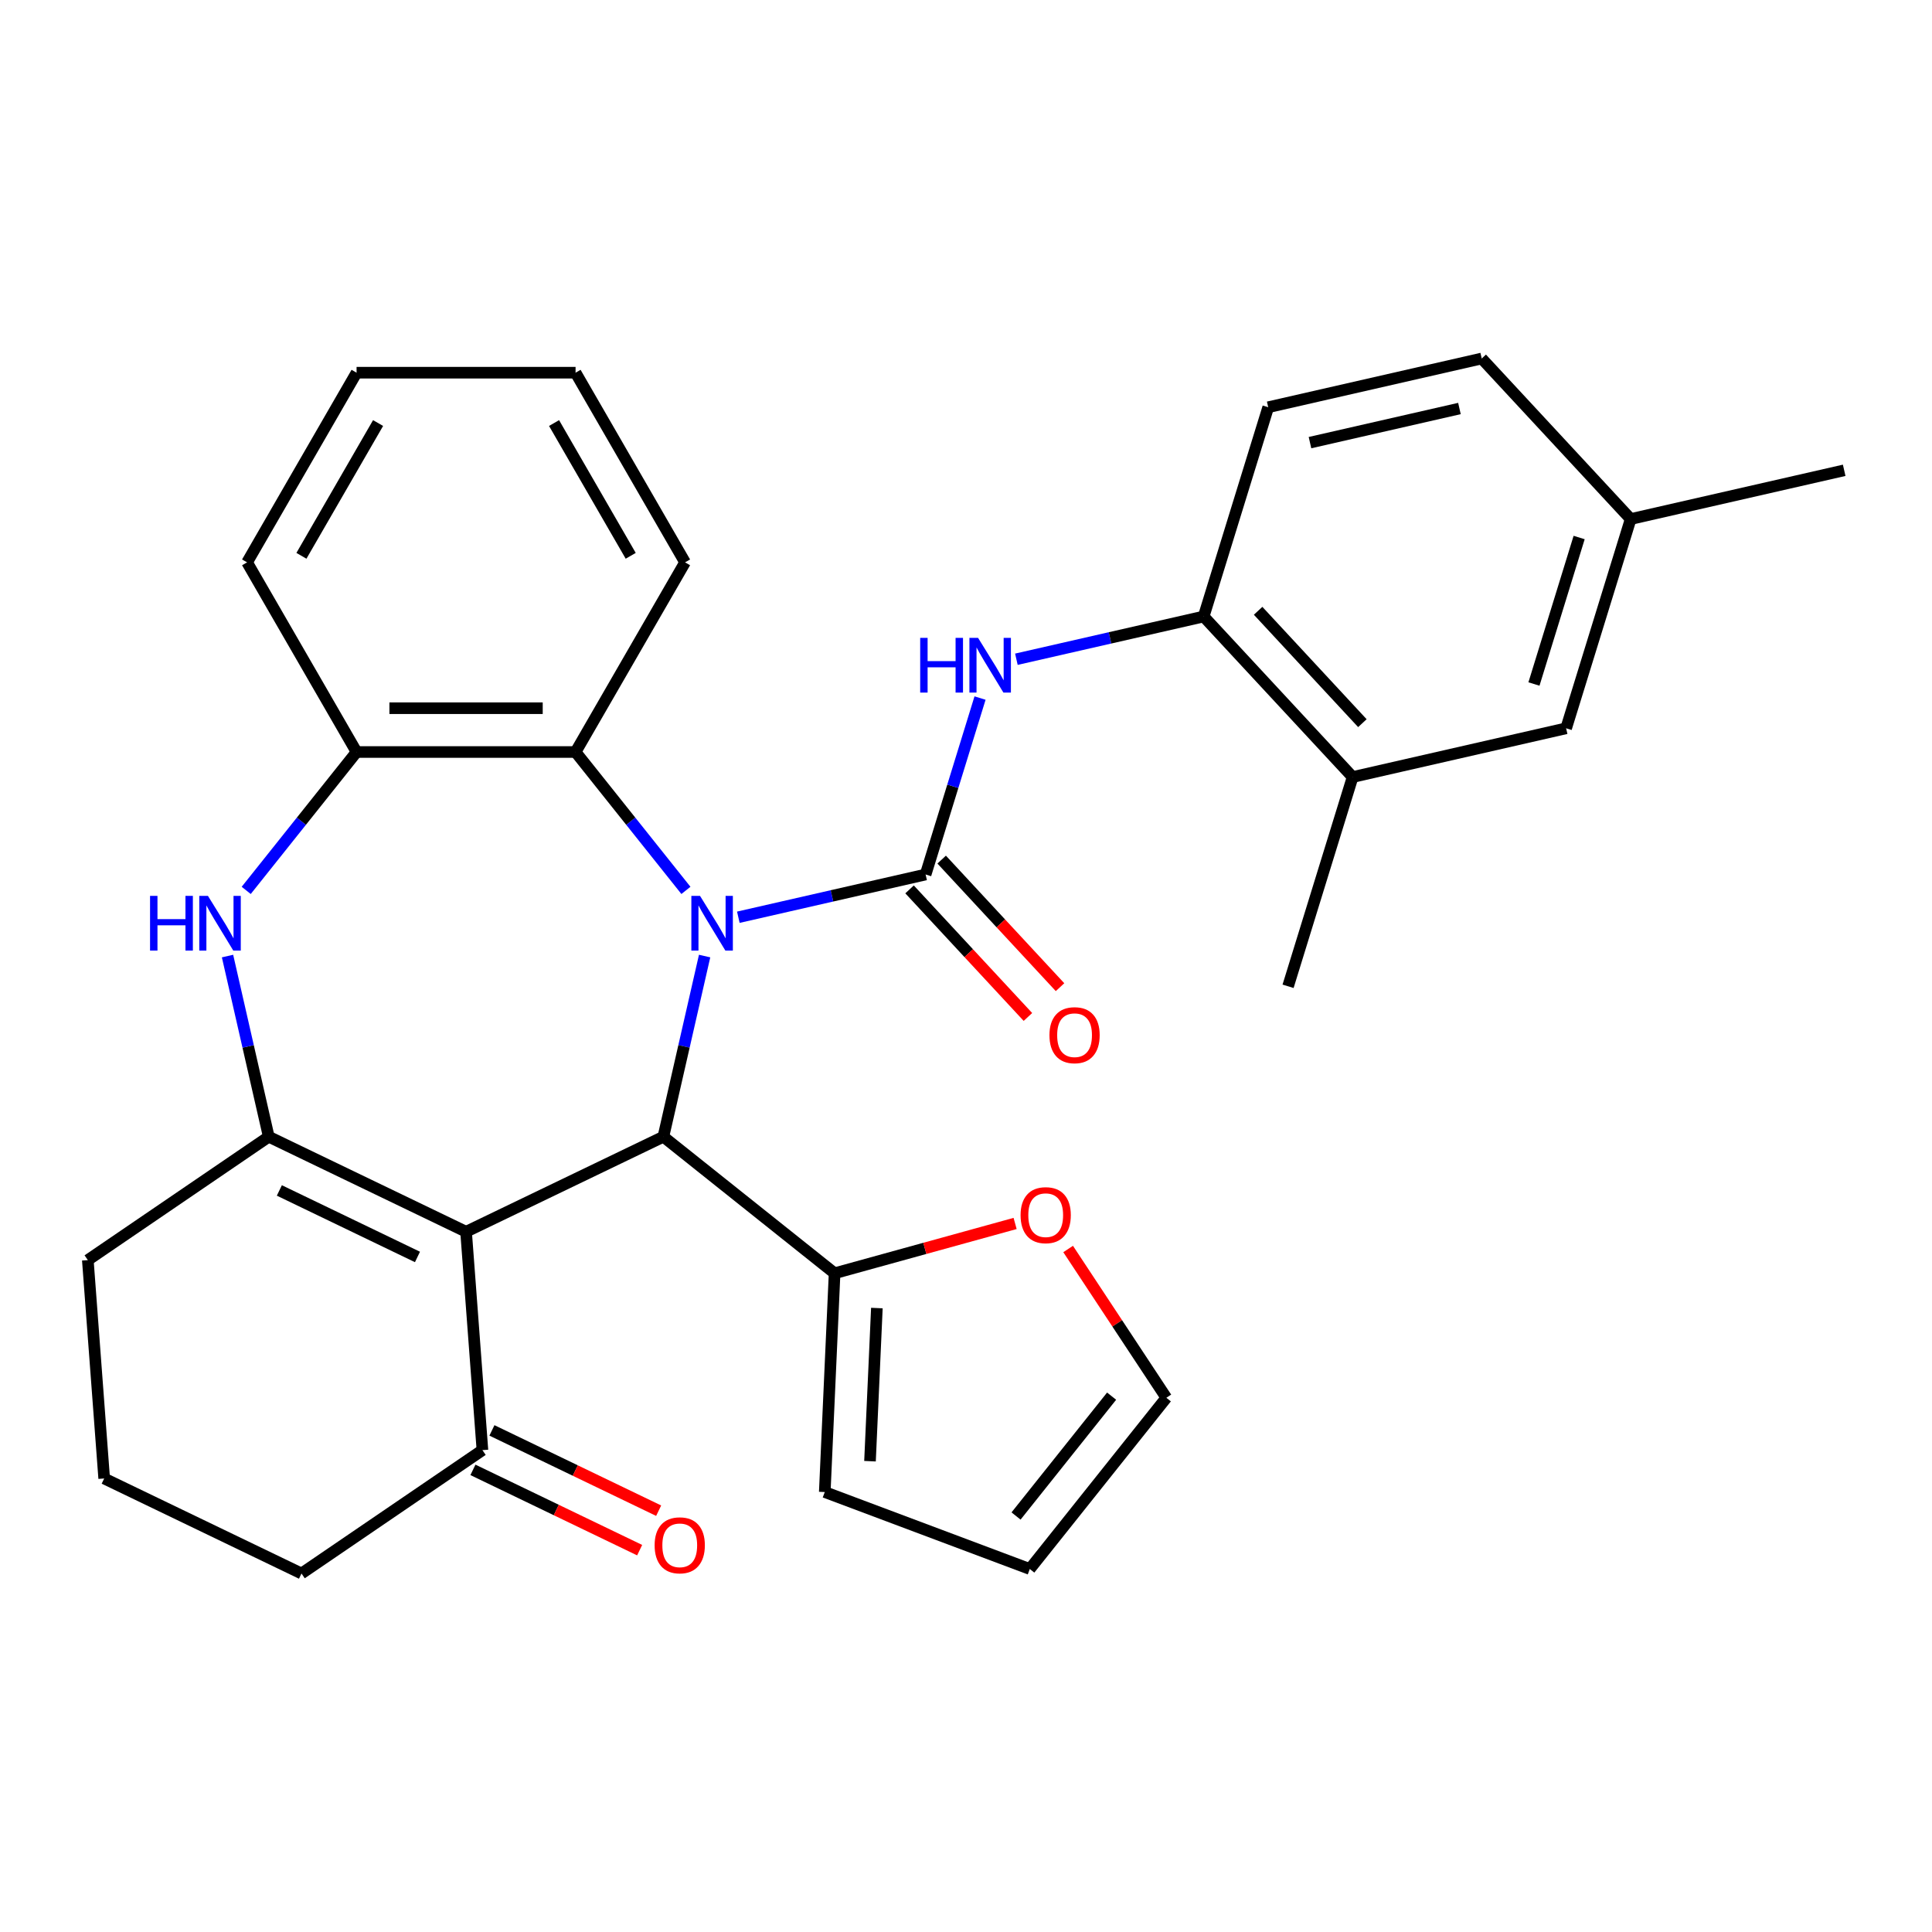 <?xml version='1.0' encoding='iso-8859-1'?>
<svg version='1.1' baseProfile='full'
              xmlns='http://www.w3.org/2000/svg'
                      xmlns:rdkit='http://www.rdkit.org/xml'
                      xmlns:xlink='http://www.w3.org/1999/xlink'
                  xml:space='preserve'
width='1000px' height='1000px' viewBox='0 0 1000 1000'>
<!-- END OF HEADER -->
<rect style='opacity:1.0;fill:#FFFFFF;stroke:none' width='1000' height='1000' x='0' y='0'> </rect>
<path class='bond-1' d='M 382.16,474.763 L 430.628,463.7' style='fill:none;fill-rule:evenodd;stroke:#0000FF;stroke-width:6px;stroke-linecap:butt;stroke-linejoin:miter;stroke-opacity:1' />
<path class='bond-1' d='M 430.628,463.7 L 479.096,452.638' style='fill:none;fill-rule:evenodd;stroke:#000000;stroke-width:6px;stroke-linecap:butt;stroke-linejoin:miter;stroke-opacity:1' />
<path class='bond-2' d='M 364.707,494.855 L 354.035,541.613' style='fill:none;fill-rule:evenodd;stroke:#0000FF;stroke-width:6px;stroke-linecap:butt;stroke-linejoin:miter;stroke-opacity:1' />
<path class='bond-2' d='M 354.035,541.613 L 343.363,588.371' style='fill:none;fill-rule:evenodd;stroke:#000000;stroke-width:6px;stroke-linecap:butt;stroke-linejoin:miter;stroke-opacity:1' />
<path class='bond-5' d='M 355.034,460.867 L 326.473,425.053' style='fill:none;fill-rule:evenodd;stroke:#0000FF;stroke-width:6px;stroke-linecap:butt;stroke-linejoin:miter;stroke-opacity:1' />
<path class='bond-5' d='M 326.473,425.053 L 297.912,389.239' style='fill:none;fill-rule:evenodd;stroke:#000000;stroke-width:6px;stroke-linecap:butt;stroke-linejoin:miter;stroke-opacity:1' />
<path class='bond-0' d='M 241.236,637.552 L 343.363,588.371' style='fill:none;fill-rule:evenodd;stroke:#000000;stroke-width:6px;stroke-linecap:butt;stroke-linejoin:miter;stroke-opacity:1' />
<path class='bond-3' d='M 241.236,637.552 L 139.11,588.371' style='fill:none;fill-rule:evenodd;stroke:#000000;stroke-width:6px;stroke-linecap:butt;stroke-linejoin:miter;stroke-opacity:1' />
<path class='bond-3' d='M 216.081,650.6 L 144.593,616.173' style='fill:none;fill-rule:evenodd;stroke:#000000;stroke-width:6px;stroke-linecap:butt;stroke-linejoin:miter;stroke-opacity:1' />
<path class='bond-9' d='M 241.236,637.552 L 249.707,750.587' style='fill:none;fill-rule:evenodd;stroke:#000000;stroke-width:6px;stroke-linecap:butt;stroke-linejoin:miter;stroke-opacity:1' />
<path class='bond-6' d='M 479.096,452.638 L 493.18,406.977' style='fill:none;fill-rule:evenodd;stroke:#000000;stroke-width:6px;stroke-linecap:butt;stroke-linejoin:miter;stroke-opacity:1' />
<path class='bond-6' d='M 493.18,406.977 L 507.265,361.316' style='fill:none;fill-rule:evenodd;stroke:#0000FF;stroke-width:6px;stroke-linecap:butt;stroke-linejoin:miter;stroke-opacity:1' />
<path class='bond-11' d='M 470.786,460.348 L 501.419,493.362' style='fill:none;fill-rule:evenodd;stroke:#000000;stroke-width:6px;stroke-linecap:butt;stroke-linejoin:miter;stroke-opacity:1' />
<path class='bond-11' d='M 501.419,493.362 L 532.051,526.376' style='fill:none;fill-rule:evenodd;stroke:#FF0000;stroke-width:6px;stroke-linecap:butt;stroke-linejoin:miter;stroke-opacity:1' />
<path class='bond-11' d='M 487.405,444.928 L 518.037,477.942' style='fill:none;fill-rule:evenodd;stroke:#000000;stroke-width:6px;stroke-linecap:butt;stroke-linejoin:miter;stroke-opacity:1' />
<path class='bond-11' d='M 518.037,477.942 L 548.67,510.956' style='fill:none;fill-rule:evenodd;stroke:#FF0000;stroke-width:6px;stroke-linecap:butt;stroke-linejoin:miter;stroke-opacity:1' />
<path class='bond-8' d='M 343.363,588.371 L 431.985,659.044' style='fill:none;fill-rule:evenodd;stroke:#000000;stroke-width:6px;stroke-linecap:butt;stroke-linejoin:miter;stroke-opacity:1' />
<path class='bond-20' d='M 139.11,588.371 L 45.455,652.224' style='fill:none;fill-rule:evenodd;stroke:#000000;stroke-width:6px;stroke-linecap:butt;stroke-linejoin:miter;stroke-opacity:1' />
<path class='bond-31' d='M 139.11,588.371 L 128.438,541.613' style='fill:none;fill-rule:evenodd;stroke:#000000;stroke-width:6px;stroke-linecap:butt;stroke-linejoin:miter;stroke-opacity:1' />
<path class='bond-31' d='M 128.438,541.613 L 117.766,494.855' style='fill:none;fill-rule:evenodd;stroke:#0000FF;stroke-width:6px;stroke-linecap:butt;stroke-linejoin:miter;stroke-opacity:1' />
<path class='bond-4' d='M 127.439,460.867 L 156,425.053' style='fill:none;fill-rule:evenodd;stroke:#0000FF;stroke-width:6px;stroke-linecap:butt;stroke-linejoin:miter;stroke-opacity:1' />
<path class='bond-4' d='M 156,425.053 L 184.561,389.239' style='fill:none;fill-rule:evenodd;stroke:#000000;stroke-width:6px;stroke-linecap:butt;stroke-linejoin:miter;stroke-opacity:1' />
<path class='bond-7' d='M 297.912,389.239 L 184.561,389.239' style='fill:none;fill-rule:evenodd;stroke:#000000;stroke-width:6px;stroke-linecap:butt;stroke-linejoin:miter;stroke-opacity:1' />
<path class='bond-7' d='M 280.91,366.569 L 201.563,366.569' style='fill:none;fill-rule:evenodd;stroke:#000000;stroke-width:6px;stroke-linecap:butt;stroke-linejoin:miter;stroke-opacity:1' />
<path class='bond-23' d='M 297.912,389.239 L 354.588,291.074' style='fill:none;fill-rule:evenodd;stroke:#000000;stroke-width:6px;stroke-linecap:butt;stroke-linejoin:miter;stroke-opacity:1' />
<path class='bond-10' d='M 526.08,341.224 L 574.548,330.161' style='fill:none;fill-rule:evenodd;stroke:#0000FF;stroke-width:6px;stroke-linecap:butt;stroke-linejoin:miter;stroke-opacity:1' />
<path class='bond-10' d='M 574.548,330.161 L 623.016,319.099' style='fill:none;fill-rule:evenodd;stroke:#000000;stroke-width:6px;stroke-linecap:butt;stroke-linejoin:miter;stroke-opacity:1' />
<path class='bond-24' d='M 184.561,389.239 L 127.885,291.074' style='fill:none;fill-rule:evenodd;stroke:#000000;stroke-width:6px;stroke-linecap:butt;stroke-linejoin:miter;stroke-opacity:1' />
<path class='bond-13' d='M 431.985,659.044 L 478.701,646.151' style='fill:none;fill-rule:evenodd;stroke:#000000;stroke-width:6px;stroke-linecap:butt;stroke-linejoin:miter;stroke-opacity:1' />
<path class='bond-13' d='M 478.701,646.151 L 525.418,633.258' style='fill:none;fill-rule:evenodd;stroke:#FF0000;stroke-width:6px;stroke-linecap:butt;stroke-linejoin:miter;stroke-opacity:1' />
<path class='bond-14' d='M 431.985,659.044 L 426.899,772.282' style='fill:none;fill-rule:evenodd;stroke:#000000;stroke-width:6px;stroke-linecap:butt;stroke-linejoin:miter;stroke-opacity:1' />
<path class='bond-14' d='M 453.869,677.047 L 450.31,756.313' style='fill:none;fill-rule:evenodd;stroke:#000000;stroke-width:6px;stroke-linecap:butt;stroke-linejoin:miter;stroke-opacity:1' />
<path class='bond-17' d='M 244.789,760.799 L 287.935,781.578' style='fill:none;fill-rule:evenodd;stroke:#000000;stroke-width:6px;stroke-linecap:butt;stroke-linejoin:miter;stroke-opacity:1' />
<path class='bond-17' d='M 287.935,781.578 L 331.082,802.356' style='fill:none;fill-rule:evenodd;stroke:#FF0000;stroke-width:6px;stroke-linecap:butt;stroke-linejoin:miter;stroke-opacity:1' />
<path class='bond-17' d='M 254.625,740.374 L 297.772,761.152' style='fill:none;fill-rule:evenodd;stroke:#000000;stroke-width:6px;stroke-linecap:butt;stroke-linejoin:miter;stroke-opacity:1' />
<path class='bond-17' d='M 297.772,761.152 L 340.918,781.93' style='fill:none;fill-rule:evenodd;stroke:#FF0000;stroke-width:6px;stroke-linecap:butt;stroke-linejoin:miter;stroke-opacity:1' />
<path class='bond-25' d='M 249.707,750.587 L 156.052,814.44' style='fill:none;fill-rule:evenodd;stroke:#000000;stroke-width:6px;stroke-linecap:butt;stroke-linejoin:miter;stroke-opacity:1' />
<path class='bond-12' d='M 623.016,319.099 L 700.115,402.192' style='fill:none;fill-rule:evenodd;stroke:#000000;stroke-width:6px;stroke-linecap:butt;stroke-linejoin:miter;stroke-opacity:1' />
<path class='bond-12' d='M 651.2,316.143 L 705.169,374.308' style='fill:none;fill-rule:evenodd;stroke:#000000;stroke-width:6px;stroke-linecap:butt;stroke-linejoin:miter;stroke-opacity:1' />
<path class='bond-19' d='M 623.016,319.099 L 656.427,210.783' style='fill:none;fill-rule:evenodd;stroke:#000000;stroke-width:6px;stroke-linecap:butt;stroke-linejoin:miter;stroke-opacity:1' />
<path class='bond-15' d='M 700.115,402.192 L 810.625,376.968' style='fill:none;fill-rule:evenodd;stroke:#000000;stroke-width:6px;stroke-linecap:butt;stroke-linejoin:miter;stroke-opacity:1' />
<path class='bond-27' d='M 700.115,402.192 L 666.704,510.507' style='fill:none;fill-rule:evenodd;stroke:#000000;stroke-width:6px;stroke-linecap:butt;stroke-linejoin:miter;stroke-opacity:1' />
<path class='bond-16' d='M 552.865,646.482 L 578.281,684.986' style='fill:none;fill-rule:evenodd;stroke:#FF0000;stroke-width:6px;stroke-linecap:butt;stroke-linejoin:miter;stroke-opacity:1' />
<path class='bond-16' d='M 578.281,684.986 L 603.697,723.489' style='fill:none;fill-rule:evenodd;stroke:#000000;stroke-width:6px;stroke-linecap:butt;stroke-linejoin:miter;stroke-opacity:1' />
<path class='bond-18' d='M 426.899,772.282 L 533.023,812.111' style='fill:none;fill-rule:evenodd;stroke:#000000;stroke-width:6px;stroke-linecap:butt;stroke-linejoin:miter;stroke-opacity:1' />
<path class='bond-35' d='M 810.625,376.968 L 844.036,268.653' style='fill:none;fill-rule:evenodd;stroke:#000000;stroke-width:6px;stroke-linecap:butt;stroke-linejoin:miter;stroke-opacity:1' />
<path class='bond-35' d='M 793.973,354.039 L 817.361,278.218' style='fill:none;fill-rule:evenodd;stroke:#000000;stroke-width:6px;stroke-linecap:butt;stroke-linejoin:miter;stroke-opacity:1' />
<path class='bond-33' d='M 603.697,723.489 L 533.023,812.111' style='fill:none;fill-rule:evenodd;stroke:#000000;stroke-width:6px;stroke-linecap:butt;stroke-linejoin:miter;stroke-opacity:1' />
<path class='bond-33' d='M 575.371,722.647 L 525.9,784.683' style='fill:none;fill-rule:evenodd;stroke:#000000;stroke-width:6px;stroke-linecap:butt;stroke-linejoin:miter;stroke-opacity:1' />
<path class='bond-22' d='M 656.427,210.783 L 766.937,185.56' style='fill:none;fill-rule:evenodd;stroke:#000000;stroke-width:6px;stroke-linecap:butt;stroke-linejoin:miter;stroke-opacity:1' />
<path class='bond-22' d='M 678.048,229.102 L 755.405,211.445' style='fill:none;fill-rule:evenodd;stroke:#000000;stroke-width:6px;stroke-linecap:butt;stroke-linejoin:miter;stroke-opacity:1' />
<path class='bond-34' d='M 45.455,652.224 L 53.925,765.259' style='fill:none;fill-rule:evenodd;stroke:#000000;stroke-width:6px;stroke-linecap:butt;stroke-linejoin:miter;stroke-opacity:1' />
<path class='bond-21' d='M 844.036,268.653 L 766.937,185.56' style='fill:none;fill-rule:evenodd;stroke:#000000;stroke-width:6px;stroke-linecap:butt;stroke-linejoin:miter;stroke-opacity:1' />
<path class='bond-28' d='M 844.036,268.653 L 954.545,243.429' style='fill:none;fill-rule:evenodd;stroke:#000000;stroke-width:6px;stroke-linecap:butt;stroke-linejoin:miter;stroke-opacity:1' />
<path class='bond-29' d='M 354.588,291.074 L 297.912,192.908' style='fill:none;fill-rule:evenodd;stroke:#000000;stroke-width:6px;stroke-linecap:butt;stroke-linejoin:miter;stroke-opacity:1' />
<path class='bond-29' d='M 326.454,287.684 L 286.781,218.968' style='fill:none;fill-rule:evenodd;stroke:#000000;stroke-width:6px;stroke-linecap:butt;stroke-linejoin:miter;stroke-opacity:1' />
<path class='bond-32' d='M 127.885,291.074 L 184.561,192.908' style='fill:none;fill-rule:evenodd;stroke:#000000;stroke-width:6px;stroke-linecap:butt;stroke-linejoin:miter;stroke-opacity:1' />
<path class='bond-32' d='M 156.019,287.684 L 195.692,218.968' style='fill:none;fill-rule:evenodd;stroke:#000000;stroke-width:6px;stroke-linecap:butt;stroke-linejoin:miter;stroke-opacity:1' />
<path class='bond-26' d='M 156.052,814.44 L 53.925,765.259' style='fill:none;fill-rule:evenodd;stroke:#000000;stroke-width:6px;stroke-linecap:butt;stroke-linejoin:miter;stroke-opacity:1' />
<path class='bond-30' d='M 297.912,192.908 L 184.561,192.908' style='fill:none;fill-rule:evenodd;stroke:#000000;stroke-width:6px;stroke-linecap:butt;stroke-linejoin:miter;stroke-opacity:1' />
<path  class='atom-0' d='M 362.326 463.701
L 371.606 478.701
Q 372.526 480.181, 374.006 482.861
Q 375.486 485.541, 375.566 485.701
L 375.566 463.701
L 379.326 463.701
L 379.326 492.021
L 375.446 492.021
L 365.486 475.621
Q 364.326 473.701, 363.086 471.501
Q 361.886 469.301, 361.526 468.621
L 361.526 492.021
L 357.846 492.021
L 357.846 463.701
L 362.326 463.701
' fill='#0000FF'/>
<path  class='atom-5' d='M 77.667 463.701
L 81.507 463.701
L 81.507 475.741
L 95.987 475.741
L 95.987 463.701
L 99.827 463.701
L 99.827 492.021
L 95.987 492.021
L 95.987 478.941
L 81.507 478.941
L 81.507 492.021
L 77.667 492.021
L 77.667 463.701
' fill='#0000FF'/>
<path  class='atom-5' d='M 107.627 463.701
L 116.907 478.701
Q 117.827 480.181, 119.307 482.861
Q 120.787 485.541, 120.867 485.701
L 120.867 463.701
L 124.627 463.701
L 124.627 492.021
L 120.747 492.021
L 110.787 475.621
Q 109.627 473.701, 108.387 471.501
Q 107.187 469.301, 106.827 468.621
L 106.827 492.021
L 103.147 492.021
L 103.147 463.701
L 107.627 463.701
' fill='#0000FF'/>
<path  class='atom-7' d='M 476.287 330.162
L 480.127 330.162
L 480.127 342.202
L 494.607 342.202
L 494.607 330.162
L 498.447 330.162
L 498.447 358.482
L 494.607 358.482
L 494.607 345.402
L 480.127 345.402
L 480.127 358.482
L 476.287 358.482
L 476.287 330.162
' fill='#0000FF'/>
<path  class='atom-7' d='M 506.247 330.162
L 515.527 345.162
Q 516.447 346.642, 517.927 349.322
Q 519.407 352.002, 519.487 352.162
L 519.487 330.162
L 523.247 330.162
L 523.247 358.482
L 519.367 358.482
L 509.407 342.082
Q 508.247 340.162, 507.007 337.962
Q 505.807 335.762, 505.447 335.082
L 505.447 358.482
L 501.767 358.482
L 501.767 330.162
L 506.247 330.162
' fill='#0000FF'/>
<path  class='atom-12' d='M 543.194 535.81
Q 543.194 529.01, 546.554 525.21
Q 549.914 521.41, 556.194 521.41
Q 562.474 521.41, 565.834 525.21
Q 569.194 529.01, 569.194 535.81
Q 569.194 542.69, 565.794 546.61
Q 562.394 550.49, 556.194 550.49
Q 549.954 550.49, 546.554 546.61
Q 543.194 542.73, 543.194 535.81
M 556.194 547.29
Q 560.514 547.29, 562.834 544.41
Q 565.194 541.49, 565.194 535.81
Q 565.194 530.25, 562.834 527.45
Q 560.514 524.61, 556.194 524.61
Q 551.874 524.61, 549.514 527.41
Q 547.194 530.21, 547.194 535.81
Q 547.194 541.53, 549.514 544.41
Q 551.874 547.29, 556.194 547.29
' fill='#FF0000'/>
<path  class='atom-14' d='M 528.251 628.968
Q 528.251 622.168, 531.611 618.368
Q 534.971 614.568, 541.251 614.568
Q 547.531 614.568, 550.891 618.368
Q 554.251 622.168, 554.251 628.968
Q 554.251 635.848, 550.851 639.768
Q 547.451 643.648, 541.251 643.648
Q 535.011 643.648, 531.611 639.768
Q 528.251 635.888, 528.251 628.968
M 541.251 640.448
Q 545.571 640.448, 547.891 637.568
Q 550.251 634.648, 550.251 628.968
Q 550.251 623.408, 547.891 620.608
Q 545.571 617.768, 541.251 617.768
Q 536.931 617.768, 534.571 620.568
Q 532.251 623.368, 532.251 628.968
Q 532.251 634.688, 534.571 637.568
Q 536.931 640.448, 541.251 640.448
' fill='#FF0000'/>
<path  class='atom-18' d='M 338.834 799.848
Q 338.834 793.048, 342.194 789.248
Q 345.554 785.448, 351.834 785.448
Q 358.114 785.448, 361.474 789.248
Q 364.834 793.048, 364.834 799.848
Q 364.834 806.728, 361.434 810.648
Q 358.034 814.528, 351.834 814.528
Q 345.594 814.528, 342.194 810.648
Q 338.834 806.768, 338.834 799.848
M 351.834 811.328
Q 356.154 811.328, 358.474 808.448
Q 360.834 805.528, 360.834 799.848
Q 360.834 794.288, 358.474 791.488
Q 356.154 788.648, 351.834 788.648
Q 347.514 788.648, 345.154 791.448
Q 342.834 794.248, 342.834 799.848
Q 342.834 805.568, 345.154 808.448
Q 347.514 811.328, 351.834 811.328
' fill='#FF0000'/>
</svg>
